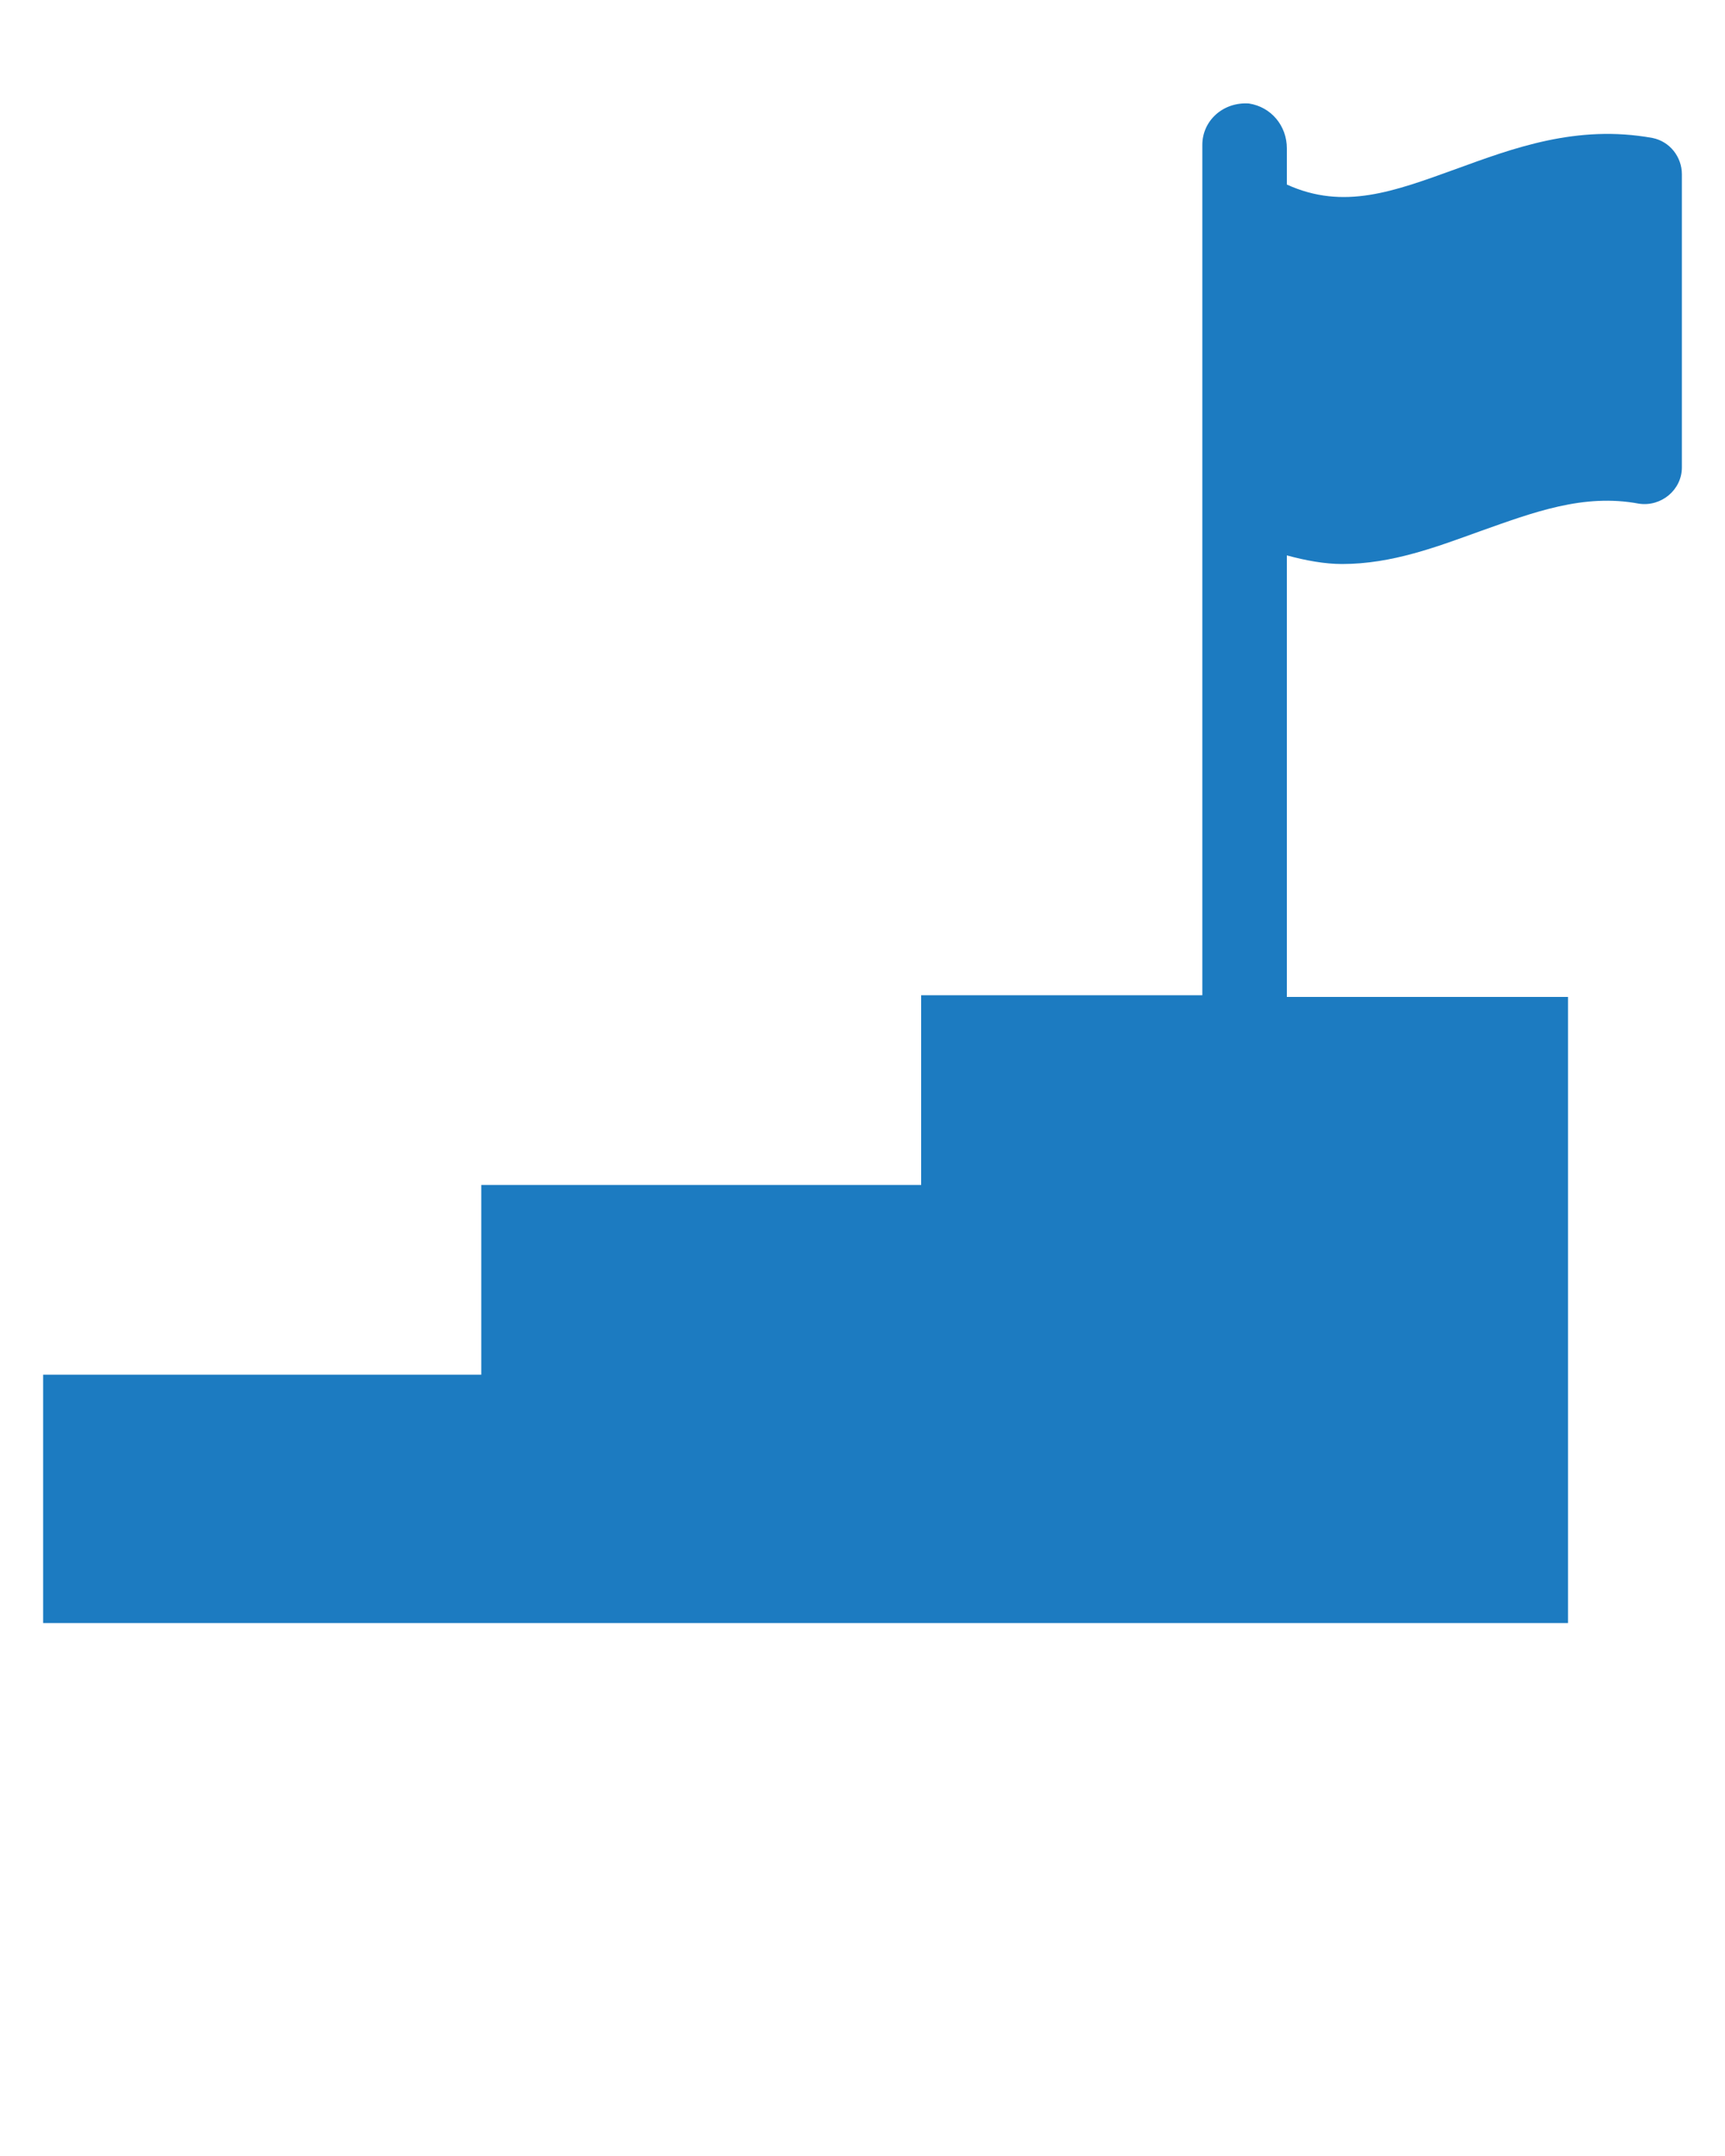 <svg xmlns="http://www.w3.org/2000/svg" xmlns:xlink="http://www.w3.org/1999/xlink" x="0px" y="0px" viewBox="0 0 100 125" style="enable-background:new 0 0 100 125;" xml:space="preserve">
<style type="text/css">
	.st0{fill:#1C7BC1;}
</style>
<g id="Calque_2">
</g>
<g id="Calque_1">
	<g>
		<path class="st0" d="M95.8,8c-4.4-0.8-8.1,0.6-11.4,1.8c-3.6,1.3-6.5,2.4-9.8,0.9l0-2.1c0-1.3-0.9-2.4-2.2-2.6    c-1.5-0.1-2.7,1-2.7,2.4v49.3H53.4v11H27.9v11H2.5v14.4h88.4V57.8H74.6V32.2c1.1,0.3,2.2,0.5,3.2,0.5c2.9,0,5.5-1,8-1.9    c3.1-1.1,6-2.2,9.2-1.6l0,0c1.3,0.2,2.5-0.8,2.5-2.1v-17C97.5,9.1,96.8,8.2,95.8,8z"></path>
	</g>
</g>
</svg>